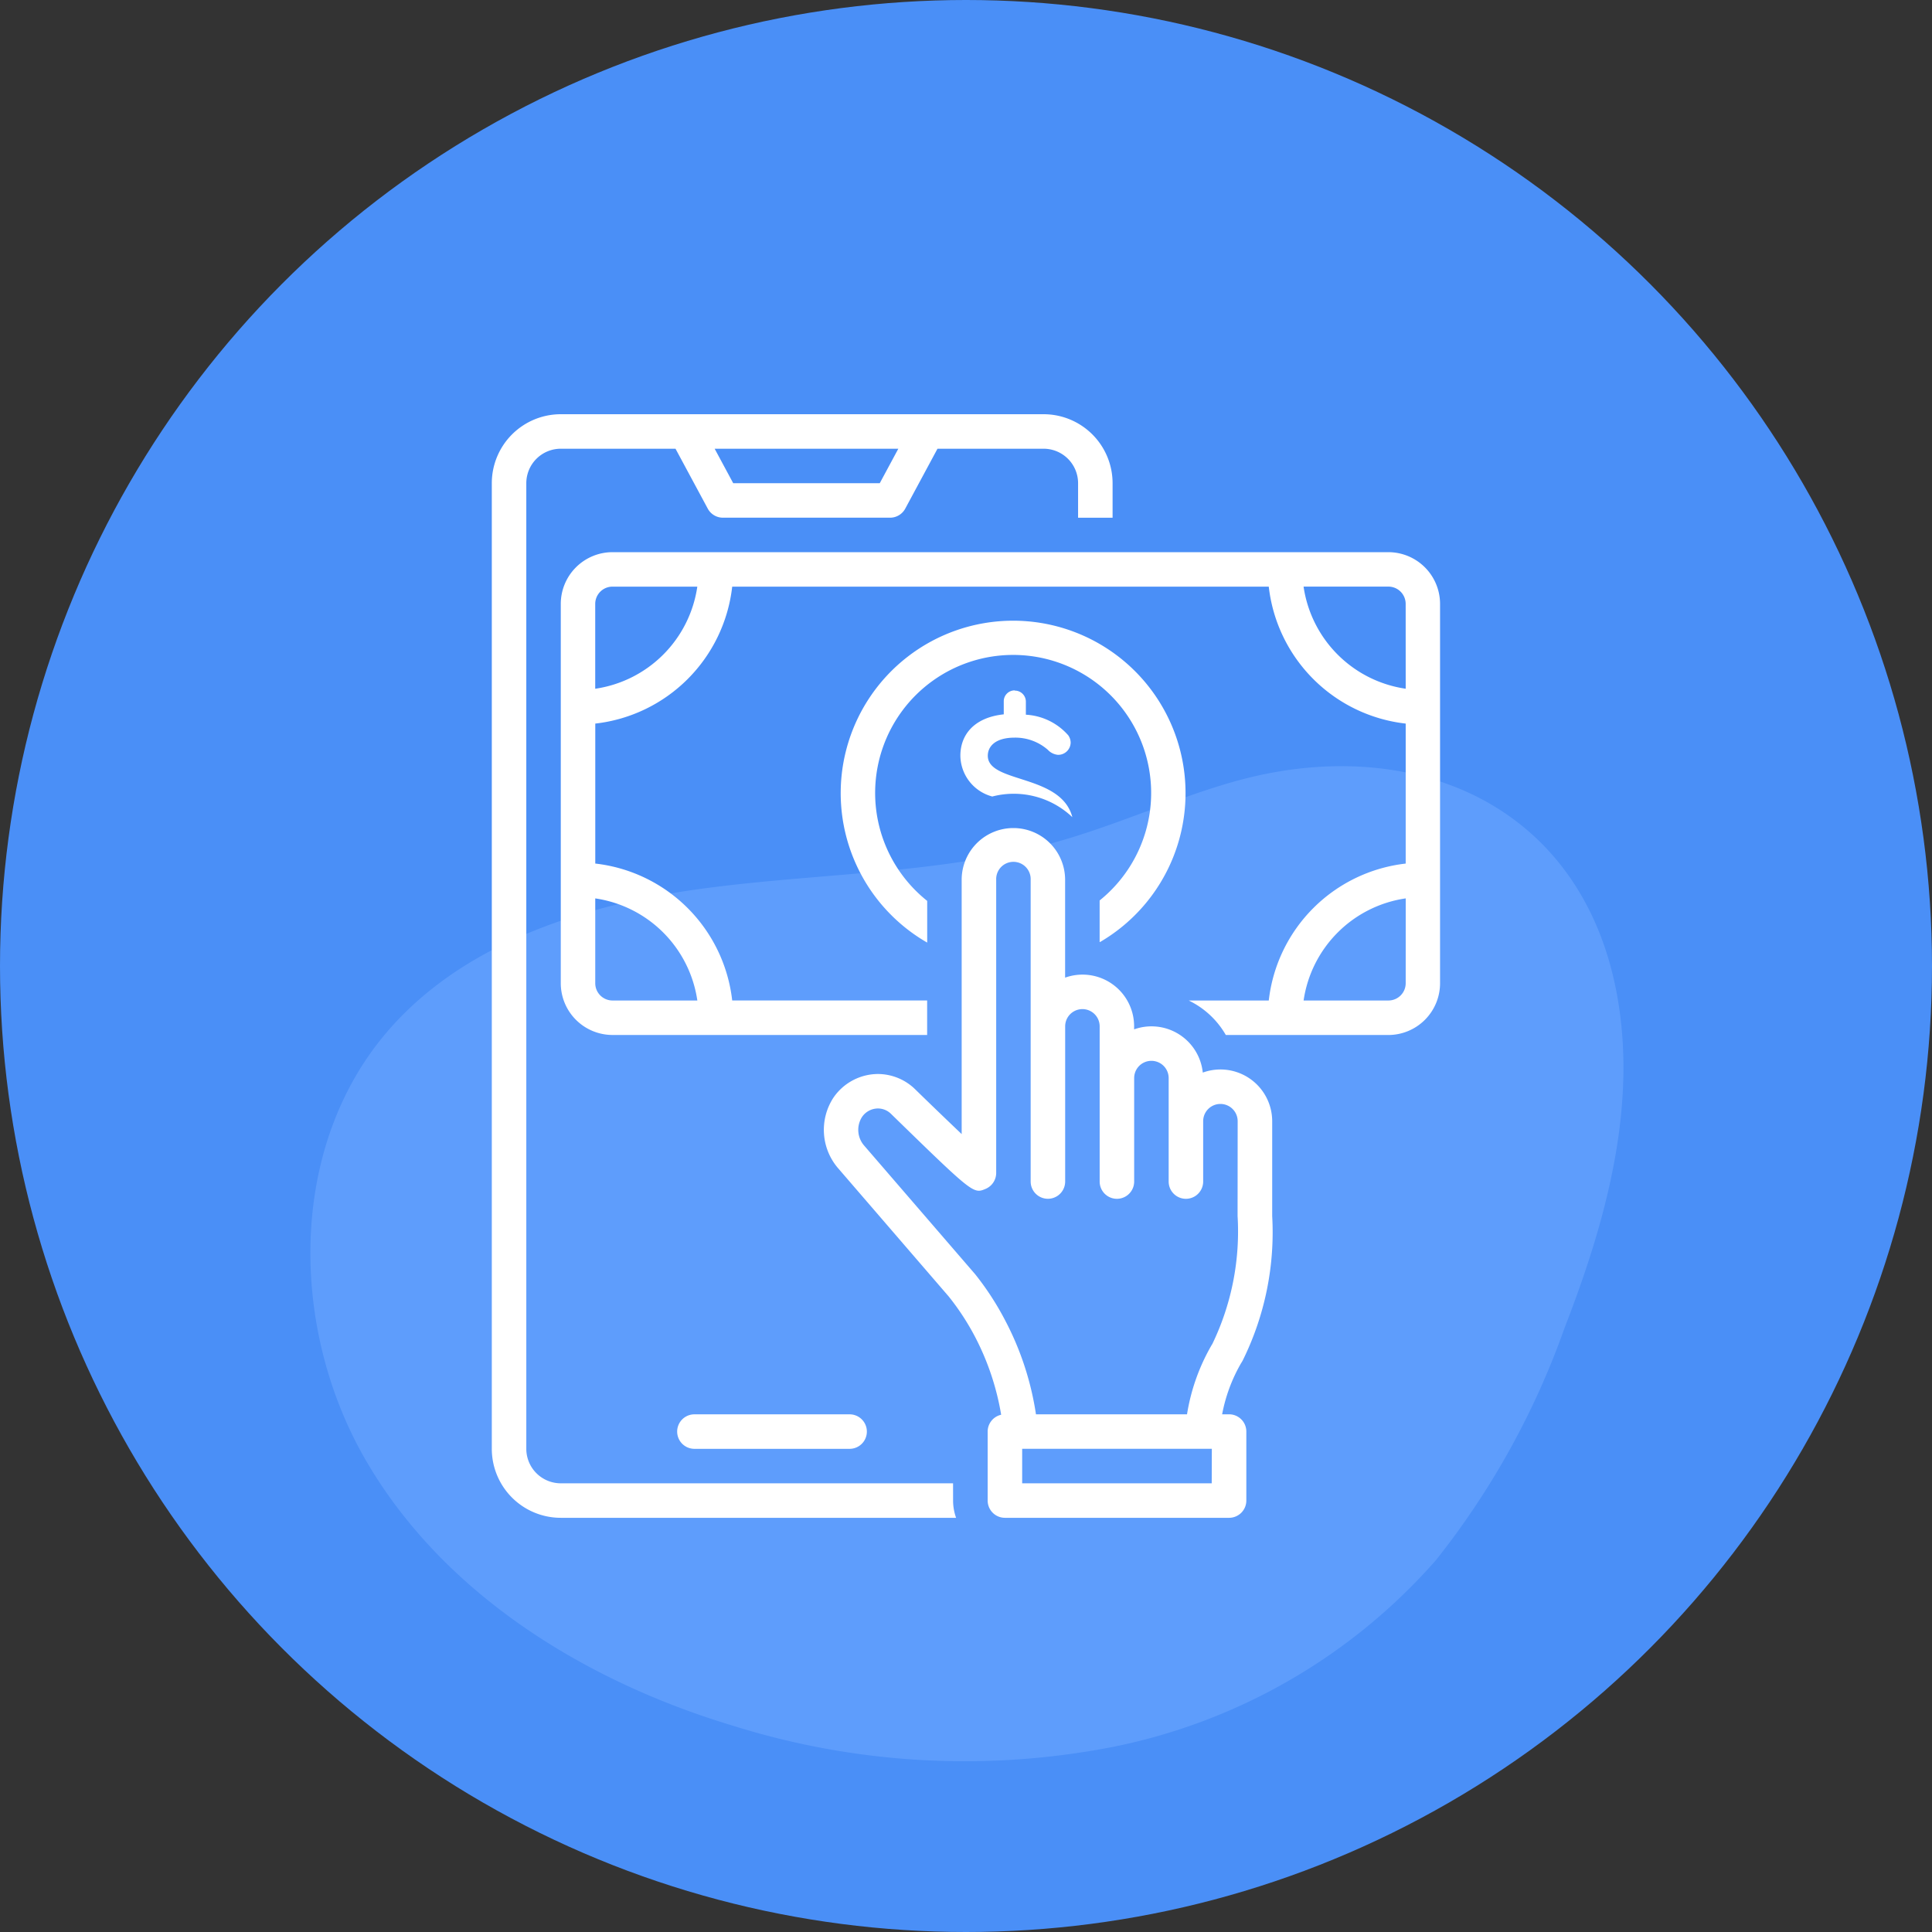<svg xmlns="http://www.w3.org/2000/svg" width="70" height="70" viewBox="0 0 70 70">
  <rect x="0" y="0" width="70" height="70" fill="#333333" stroke="none"/>
  <g id="Group_58479" data-name="Group 58479" transform="translate(11298 4695)">
    <circle id="Ellipse_141" data-name="Ellipse 141" cx="35" cy="35" r="35" transform="translate(-11298 -4695)" fill="#4a8ff7"/>
    <path id="Path_6825" data-name="Path 6825" d="M38.411,13.992c-2.108.609-4.118,1.525-6.228,2.129-4.132,1.185-8.5,1.143-12.763,1.7s-8.692,1.888-11.526,5.12c-3.683,4.2-3.644,10.842-.825,15.663S15,46.57,20.346,48.176a28.032,28.032,0,0,0,13.686.782,21.088,21.088,0,0,0,11.786-6.785,29.179,29.179,0,0,0,4.664-8.429c1.49-3.838,2.636-7.993,1.895-12.043-1.283-7.015-7.568-9.559-13.965-7.708Z" transform="translate(-11291.788 -4680.649)" fill="#5e9dfc"/>
    <g id="payment" transform="translate(-11289.181 -4679.992)">
      <path id="Path_6826" data-name="Path 6826" d="M36.748,53.953a.625.625,0,0,0,0-1.25H31.125a.625.625,0,0,0,0,1.25ZM45.807,34.09v1.5l.015,0a6.247,6.247,0,1,0-6.263.021V34.1a5,5,0,1,1,6.247-.015Z" transform="translate(-14.784 -16.467)" fill="#fff"/>
      <path id="Path_6827" data-name="Path 6827" d="M46.988,16H18.874A1.876,1.876,0,0,0,17,17.874V31.619a1.876,1.876,0,0,0,1.874,1.874h11.4v-1.25H23.211a5.631,5.631,0,0,0-4.961-4.961V22.211a5.631,5.631,0,0,0,4.961-4.961H42.652a5.631,5.631,0,0,0,4.961,4.961v5.072a5.631,5.631,0,0,0-4.961,4.961h-2.9a3.107,3.107,0,0,1,1.344,1.25h5.888a1.876,1.876,0,0,0,1.874-1.874V17.874A1.876,1.876,0,0,0,46.988,16ZM21.948,32.244H18.874a.626.626,0,0,1-.625-.625V28.545A4.376,4.376,0,0,1,21.948,32.244Zm-3.7-11.3V17.874a.626.626,0,0,1,.625-.625h3.074a4.376,4.376,0,0,1-3.7,3.7ZM47.613,31.619a.626.626,0,0,1-.625.625H43.914a4.376,4.376,0,0,1,3.7-3.7Zm0-10.671a4.376,4.376,0,0,1-3.7-3.7h3.074a.626.626,0,0,1,.625.625Z" transform="translate(-5.501 -11.002)" fill="#fff"/>
      <path id="Path_6828" data-name="Path 6828" d="M65.313,32.032a.394.394,0,0,0-.393.391V32.9c-1.093.117-1.572.756-1.572,1.5a1.55,1.55,0,0,0,1.157,1.477,3.083,3.083,0,0,1,2.9.748c-.409-1.573-3.063-1.22-3.063-2.225,0-.332.264-.656.974-.656a1.79,1.79,0,0,1,1.2.44.571.571,0,0,0,.367.183.452.452,0,0,0,.461-.44.471.471,0,0,0-.086-.266,2.206,2.206,0,0,0-1.537-.748v-.482a.4.4,0,0,0-.4-.391Z" transform="translate(-37.371 -22.026)" fill="#fff"/>
      <path id="Path_6829" data-name="Path 6829" d="M25.712,38.735H11.5a1.25,1.25,0,0,1-1.25-1.25V2.5A1.25,1.25,0,0,1,11.5,1.25h4.156l1.168,2.17a.625.625,0,0,0,.551.329H23.43a.625.625,0,0,0,.55-.329l1.168-2.17h3.844a1.25,1.25,0,0,1,1.25,1.25v1.25h1.25V2.5a2.5,2.5,0,0,0-2.5-2.5H11.5A2.5,2.5,0,0,0,9,2.5V37.485a2.5,2.5,0,0,0,2.5,2.5H25.822a1.862,1.862,0,0,1-.109-.625ZM23.729,1.25,23.056,2.5H17.747l-.673-1.25Z" fill="#fff"/>
      <path id="Path_6830" data-name="Path 6830" d="M61.88,56.747a1.862,1.862,0,0,0-.636.113,1.868,1.868,0,0,0-2.488-1.566v-.109a1.869,1.869,0,0,0-2.5-1.765V49.874a1.874,1.874,0,1,0-3.748,0v9.214q-.865-.823-1.72-1.657a1.941,1.941,0,0,0-1.318-.52,1.963,1.963,0,0,0-1.61.86,2.132,2.132,0,0,0,.148,2.527l4.03,4.673A9.089,9.089,0,0,1,53,66.447a9.456,9.456,0,0,1,.939,2.81.624.624,0,0,0-.489.609v2.5a.625.625,0,0,0,.625.625h8.122a.625.625,0,0,0,.625-.625v-2.5a.625.625,0,0,0-.625-.625h-.252a5.876,5.876,0,0,1,.685-1.849,1.155,1.155,0,0,0,.06-.1,10.475,10.475,0,0,0,1.069-5.233V58.621A1.876,1.876,0,0,0,61.88,56.747Zm-.312,14.994H54.7v-1.25h6.872Zm.937-9.684a9.372,9.372,0,0,1-.918,4.642.414.414,0,0,0-.027.042,7.3,7.3,0,0,0-.887,2.5H55.2A10.7,10.7,0,0,0,54.1,65.869a10.351,10.351,0,0,0-1.1-1.7L48.971,59.5a.868.868,0,0,1-.081-1.02.7.7,0,0,1,.581-.32.675.675,0,0,1,.459.178c3,2.922,3,2.921,3.446,2.735a.629.629,0,0,0,.383-.578V49.874a.625.625,0,1,1,1.249,0V60.807a.625.625,0,1,0,1.25,0V55.185a.625.625,0,0,1,1.25,0v5.623a.625.625,0,1,0,1.25,0V57.059a.625.625,0,0,1,1.25,0v3.749a.625.625,0,1,0,1.25,0V58.621a.625.625,0,0,1,1.25,0Z" transform="translate(-26.484 -33.006)" fill="#fff"/>
    </g>
  </g>
</svg>
